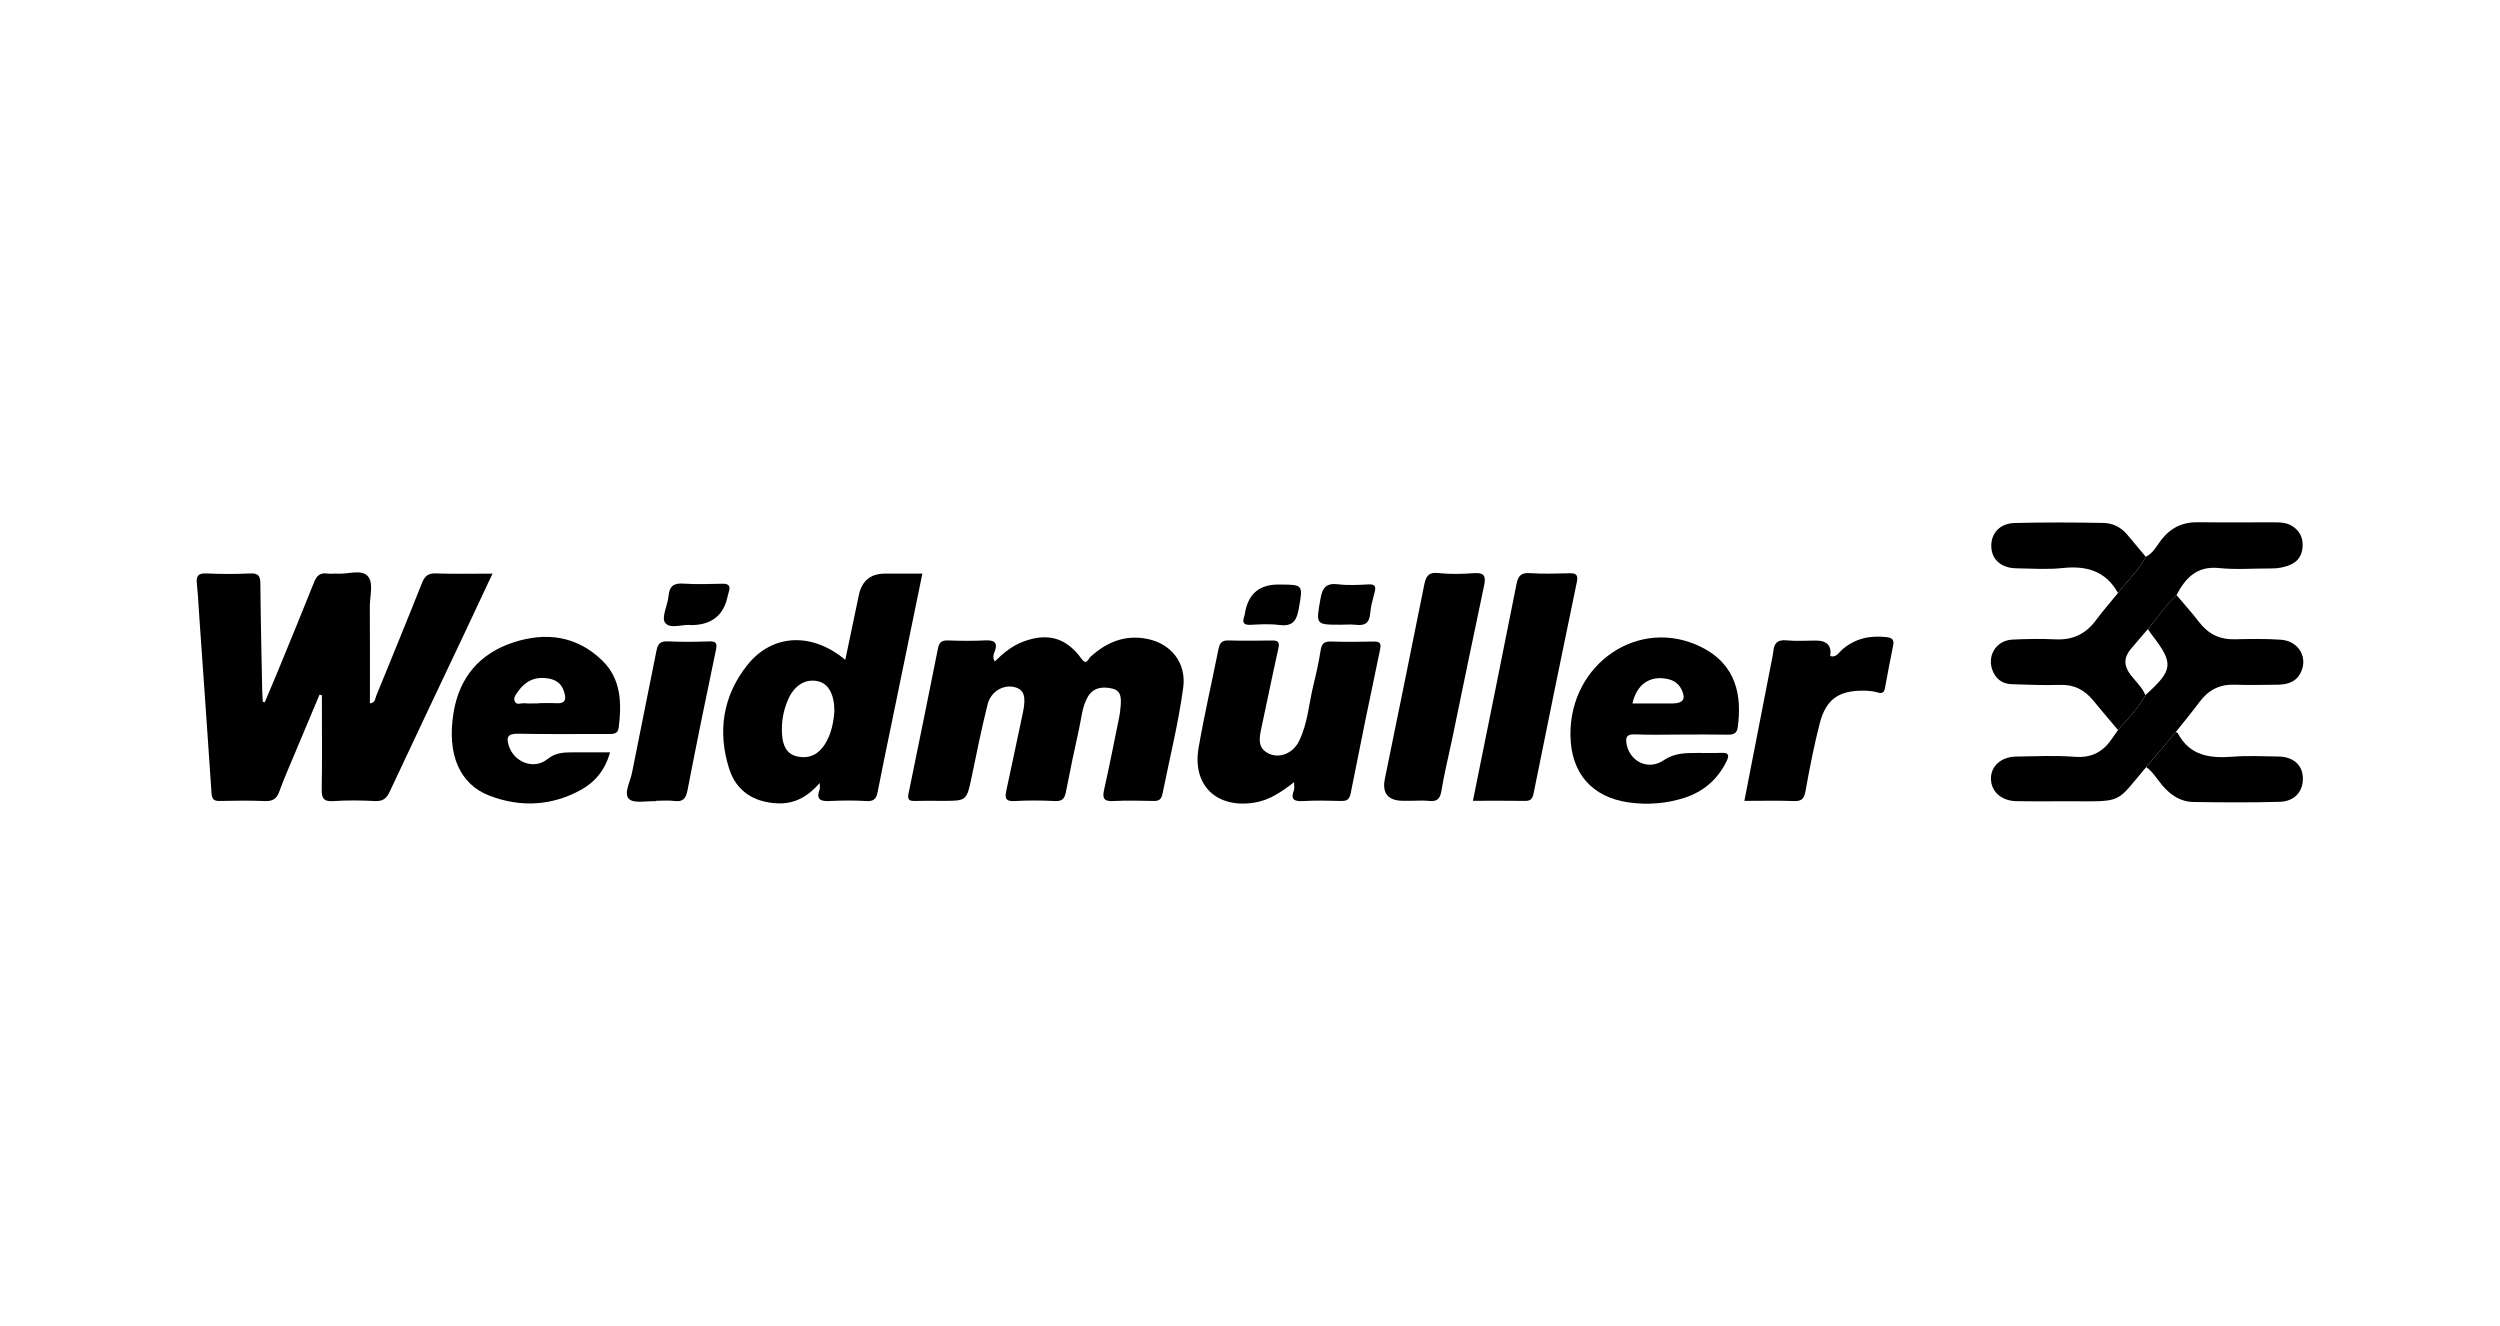 <svg xmlns="http://www.w3.org/2000/svg" id="Capa_1" viewBox="0 0 675 358"><path d="M71.494,189.61c1.124-2.67,2.269-5.332,3.369-8.012,3.33-8.114,6.689-16.216,9.924-24.368,.711-1.791,1.648-2.663,3.608-2.372,.86,.128,1.759-.029,2.635,.031,2.81,.192,6.464-1.235,8.211,.615,1.727,1.829,.583,5.46,.608,8.294,.078,8.681,.028,17.363,.028,26.105,1.475-.161,1.387-1.25,1.684-1.977,4.151-10.149,8.317-20.292,12.358-30.485,.752-1.898,1.663-2.696,3.804-2.618,4.925,.179,9.86,.057,15.253,.057-2.383,5.081-4.593,9.827-6.831,14.561-6.984,14.774-14.011,29.529-20.93,44.334-.865,1.85-1.877,2.609-3.96,2.509-3.729-.18-7.487-.25-11.206,.015-2.777,.198-3.234-.903-3.186-3.356,.144-7.362,.052-14.728,.052-22.093,0-1.052,0-2.104,0-3.156-.211-.052-.421-.105-.632-.157-2.227,5.294-4.463,10.584-6.676,15.883-1.437,3.438-2.952,6.85-4.216,10.352-.72,1.994-1.84,2.597-3.904,2.511-4.061-.168-8.134-.104-12.2-.023-1.545,.031-2.064-.496-2.168-2.05-1.053-15.786-2.179-31.567-3.285-47.349-.215-3.068-.348-6.146-.679-9.201-.224-2.071,.277-2.942,2.581-2.832,3.949,.189,7.92,.19,11.868,0,2.305-.111,2.681,.831,2.699,2.851,.081,9.451,.303,18.901,.485,28.351,.022,1.15,.112,2.298,.17,3.448,.179,.044,.358,.089,.537,.133Z"></path><path d="M268.584,178.591c2.31-2.253,4.705-4.249,7.75-5.378,6.557-2.43,11.561-1.049,15.695,4.683,1.36,1.885,1.795-.002,2.359-.517,4.381-4.002,9.333-6.073,15.351-4.883,6.519,1.288,10.607,6.565,9.737,13.101-1.288,9.688-3.692,19.172-5.598,28.747-.302,1.52-.983,1.946-2.434,1.915-3.624-.078-7.258-.162-10.875,.022-2.466,.125-2.99-.682-2.471-3.002,1.458-6.521,2.75-13.079,4.084-19.627,.196-.964,.304-1.951,.384-2.933,.167-2.035,.262-4.253-2.26-4.812-2.534-.562-5.102-.384-6.628,2.29-1.506,2.639-1.682,5.659-2.319,8.537-1.256,5.68-2.458,11.373-3.558,17.085-.349,1.812-1.024,2.566-3.004,2.466-3.617-.182-7.259-.214-10.872,.003-2.588,.155-2.618-1.004-2.197-2.935,1.517-6.957,2.96-13.93,4.445-20.893,.933-4.375,.348-6.257-2.191-6.924-2.991-.785-6.418,1.083-7.311,4.599-1.646,6.483-2.942,13.056-4.314,19.606-1.359,6.486-1.322,6.494-7.855,6.494-2.527,0-5.056-.057-7.581,.019-1.488,.045-1.93-.463-1.628-1.935,2.689-13.1,5.359-26.204,7.973-39.319,.324-1.625,1.087-2.128,2.686-2.078,3.293,.104,6.599,.169,9.886-.012,2.695-.149,3.748,.569,2.612,3.309-.271,.653-.418,1.437,.134,2.373Z"></path><path d="M221.323,211.414c-3.239,3.7-6.798,5.709-11.462,5.487-6.33-.301-11.066-3.282-12.987-9.34-3.196-10.077-1.691-19.702,4.899-27.987,6.741-8.476,17.481-8.94,26.454-1.406,1.247-5.95,2.465-11.681,3.647-17.42q1.208-5.864,7.054-5.867h10.113c-2.779,13.523-5.491,26.719-8.202,39.915-1.303,6.34-2.656,12.671-3.871,19.028-.346,1.812-1.007,2.576-2.99,2.462-3.287-.19-6.6-.18-9.889-.01-2.48,.128-3.827-.334-2.782-3.157,.132-.357,.018-.804,.018-1.704Zm3.96-19.442c-.012-4.581-1.629-7.377-4.411-8.026-3.417-.797-6.474,1.116-8.162,5.09-1.268,2.984-1.78,6.122-1.557,9.321,.193,2.754,1.106,5.288,4.249,5.919,3.135,.63,5.591-.604,7.294-3.292,1.818-2.869,2.376-6.094,2.586-9.012Z"></path><path d="M349.405,211.19c-3.514,2.713-6.643,4.818-10.55,5.485-10.263,1.751-17.006-4.56-15.236-14.765,1.554-8.966,3.607-17.844,5.395-26.77,.304-1.515,.922-2.265,2.616-2.22,3.954,.105,7.914,.077,11.87,.014,1.68-.027,2.026,.52,1.657,2.167-1.606,7.173-3.064,14.378-4.605,21.566-.575,2.684-1.057,5.378,2.074,6.828,2.864,1.326,6.448-.083,8.063-3.299,2.395-4.773,2.688-10.143,3.939-15.242,.758-3.089,1.449-6.204,1.943-9.342,.274-1.74,.889-2.458,2.728-2.4,3.844,.121,7.695,.105,11.54,.008,1.858-.047,2.122,.527,1.749,2.297-2.719,12.879-5.36,25.776-7.905,38.69-.34,1.728-1.085,2.091-2.632,2.054-3.406-.081-6.824-.182-10.219,.027-2.547,.156-3.429-.531-2.447-3.029,.146-.37,.02-.847,.02-2.066Z"></path><path d="M164.71,203.126c-1.309,4.785-4.057,8.01-7.715,10.056-7.911,4.425-16.433,4.875-24.812,1.664-8.219-3.15-11.553-11.346-9.715-22.48,1.576-9.547,7.088-15.98,16.228-18.944,8.75-2.838,17.022-1.746,23.865,4.877,5.185,5.019,5.297,11.524,4.497,18.142-.224,1.855-1.601,1.735-2.96,1.732-8.025-.018-16.052,.099-24.074-.066-2.852-.059-3.463,.787-2.593,3.399,1.429,4.293,6.709,6.408,10.378,3.459,2.305-1.853,4.529-1.814,7.002-1.833,3.181-.025,6.363-.006,9.9-.006Zm-19.236-13.22c0-.018,0-.035,0-.053,1.534,0,3.075-.088,4.601,.019,2.735,.192,2.873-1.178,2.178-3.264-.71-2.133-2.237-3.128-4.354-3.451-3.377-.515-6.021,.685-7.957,3.438-.552,.785-1.356,1.681-1.004,2.666,.447,1.249,1.704,.541,2.594,.616,1.306,.11,2.628,.028,3.943,.028Z"></path><path d="M453.9,198.33c-4.174,0-8.353,.135-12.518-.051-2.375-.106-2.52,1.015-2.167,2.779,.916,4.583,5.818,7.029,9.973,4.222,3.083-2.083,6.079-1.95,9.299-1.984,2.087-.022,4.178,.081,6.259-.028,2.03-.106,2.225,.644,1.42,2.287-2.403,4.901-6.244,8.204-11.364,9.856-4.86,1.568-9.934,1.956-14.985,1.252-10.071-1.403-15.696-7.988-15.796-18.195-.192-19.435,18.672-32.103,35.384-23.733,9.519,4.767,10.938,13.235,9.783,21.672-.234,1.712-1.252,1.981-2.767,1.951-4.172-.082-8.346-.029-12.52-.028Zm-13.142-8.396c3.66,0,7.274,.018,10.888-.006,2.861-.019,3.624-1.285,2.324-3.858-.798-1.579-2.163-2.436-3.872-2.775-4.679-.927-8.191,1.499-9.34,6.639Z"></path><path d="M571.866,197.112c-2.254-2.681-4.529-5.345-6.756-8.047-2.297-2.786-5.081-4.261-8.829-4.143-4.371,.138-8.755-.044-13.131-.188-2.236-.074-3.974-1.131-4.956-3.221-1.934-4.115,.555-8.57,5.1-8.816,3.934-.213,7.892-.239,11.828-.071,4.559,.194,8.036-1.475,10.741-5.113,1.892-2.545,3.988-4.938,5.993-7.399,2.473-3.284,5.602-6.066,7.492-9.794,1.998-.93,2.923-2.892,4.159-4.503,2.534-3.303,5.742-4.87,9.913-4.815,6.909,.092,13.819,.025,20.729,.025,1.654,0,3.273,.071,4.748,1.008,2.061,1.31,2.954,3.213,2.808,5.563-.138,2.223-1.126,3.944-3.307,4.881-1.647,.708-3.326,1.014-5.107,1.003-4.716-.029-9.473,.378-14.138-.107-6.013-.625-9.063,2.671-11.501,7.289-2.954,2.743-5.138,6.137-7.727,9.189-1.558,1.819-3.136,3.621-4.67,5.461-1.882,2.257-1.82,4.465-.028,6.835,1.374,1.817,3.146,3.361,4.026,5.539-1.94,3.551-4.742,6.426-7.386,9.425Z"></path><path d="M579.924,169.853c2.59-3.052,4.773-6.445,7.727-9.189,2.037,2.42,4.172,4.768,6.093,7.28,2.454,3.211,5.558,4.753,9.616,4.662,4.162-.093,8.343-.176,12.489,.119,4.987,.355,7.522,5.115,5.143,9.256-1.379,2.399-3.749,2.856-6.223,2.894-3.836,.059-7.676,.109-11.51-.007-3.952-.119-6.954,1.411-9.298,4.552-2.09,2.8-4.325,5.492-6.495,8.232-2.661,3.152-5.322,6.304-7.984,9.455-8.324,9.801-6.052,9.274-20.263,9.237-4.939-.013-9.879,.054-14.816-.033-4.038-.072-6.798-2.585-6.849-6.021-.051-3.414,2.719-5.949,6.811-6.015,5.267-.085,10.559-.339,15.796,.06,4.49,.342,7.607-1.266,10.009-4.819,.55-.813,1.131-1.605,1.697-2.406,2.644-2.999,5.446-5.874,7.385-9.426,7.537-6.794,7.727-8.534,1.79-16.237-.396-.514-.746-1.063-1.117-1.596Z"></path><path d="M397.69,216.214c3.991-19.778,7.927-39.123,11.76-58.488,.436-2.204,1.194-3.148,3.608-2.98,3.499,.242,7.03,.125,10.544,.036,1.779-.045,2.587,.24,2.146,2.36-3.954,19.006-7.834,38.028-11.674,57.057-.29,1.436-.765,2.072-2.314,2.044-4.606-.081-9.214-.029-14.069-.029Z"></path><path d="M380.895,216.215c-.659,0-1.318,0-1.977,0q-6.206,0-5.004-5.944c3.543-17.405,7.127-34.803,10.598-52.222,.465-2.336,1.061-3.635,3.886-3.322,3.147,.349,6.375,.259,9.543,.026,2.782-.205,3.313,.771,2.77,3.323-2.941,13.836-5.767,27.696-8.646,41.546-.96,4.616-2.122,9.197-2.869,13.846-.357,2.224-1.172,3.012-3.363,2.78-1.629-.172-3.292-.034-4.939-.034Z"></path><path d="M470.981,216.234c2.515-12.905,4.965-25.478,7.413-38.052,.147-.753,.328-1.506,.396-2.268,.198-2.201,1.098-3.267,3.566-3.021,2.611,.26,5.267,.058,7.903,.058q4.567,0,3.899,4.191c1.652,.489,2.334-.984,3.226-1.753,3.497-3.017,7.506-3.876,11.976-3.365,1.534,.175,2.12,.705,1.778,2.322-.794,3.755-1.466,7.536-2.172,11.309-.216,1.152-.608,1.731-1.995,1.312-1.235-.373-2.588-.482-3.89-.489-6.625-.035-10.064,2.336-11.731,8.755-1.569,6.042-2.747,12.195-3.86,18.341-.365,2.015-.981,2.788-3.108,2.708-4.37-.164-8.75-.049-13.4-.049Z"></path><path d="M177.086,216.332c-2.507-.126-5.941,.687-7.273-.628-1.476-1.457,.362-4.668,.837-7.089,2.154-10.977,4.433-21.929,6.592-32.904,.351-1.783,.973-2.635,2.984-2.544,3.728,.169,7.472,.142,11.203,.012,2.075-.072,2.242,.58,1.842,2.474-2.649,12.556-5.209,25.132-7.646,37.73-.438,2.266-1.251,3.186-3.595,2.874-1.619-.216-3.291-.041-4.939-.041-.002,.039-.003,.078-.005,.116Z"></path><path d="M579.481,207.108c2.661-3.152,5.322-6.303,7.984-9.455,.187,.108,.463,.17,.549,.332,3.255,6.132,8.72,6.8,14.868,6.32,4.032-.314,8.11-.094,12.166-.049,4.065,.044,6.558,2.177,6.726,5.649,.176,3.653-2.161,6.463-6.201,6.581-7.776,.226-15.565,.167-23.346,.052-3.482-.052-6.198-1.872-8.427-4.518-1.403-1.666-2.5-3.61-4.318-4.912Z"></path><path d="M579.349,150.319c-1.891,3.729-5.02,6.511-7.492,9.794-3.316-5.97-8.514-7.429-14.967-6.739-4.123,.441-8.331,.132-12.5,.068-4.009-.062-6.569-2.294-6.734-5.721-.175-3.626,2.222-6.408,6.278-6.51,8.005-.2,16.02-.171,24.027-.018,2.418,.046,4.675,1.116,6.326,3.076,1.694,2.011,3.376,4.032,5.063,6.049Z"></path><path d="M186.557,168.774c-2.106-.34-5.637,1.217-6.996-.66-1.03-1.423,.723-4.73,.948-7.225,.235-2.602,1.355-3.494,3.98-3.317,3.499,.236,7.027,.112,10.54,.036,1.616-.035,2.266,.485,1.772,2.106-.128,.42-.25,.843-.338,1.273q-1.607,7.787-9.906,7.788Z"></path><path d="M345.1,157.828c6.949,.002,6.733-.037,5.52,6.78-.609,3.422-1.984,4.569-5.367,4.128-2.486-.324-5.053-.163-7.574-.032-1.931,.1-2.352-.616-1.716-2.304,.152-.405,.171-.859,.256-1.29q1.431-7.284,8.882-7.282Z"></path><path d="M362.148,168.673c-7.014,0-6.844,.03-5.633-6.951,.526-3.034,1.526-4.362,4.783-3.962,2.699,.331,5.477,.169,8.21,.032,1.76-.089,2.042,.565,1.652,2.084-.489,1.907-1.064,3.829-1.216,5.775-.203,2.592-1.464,3.338-3.853,3.05-1.296-.156-2.627-.028-3.942-.028Z"></path></svg>